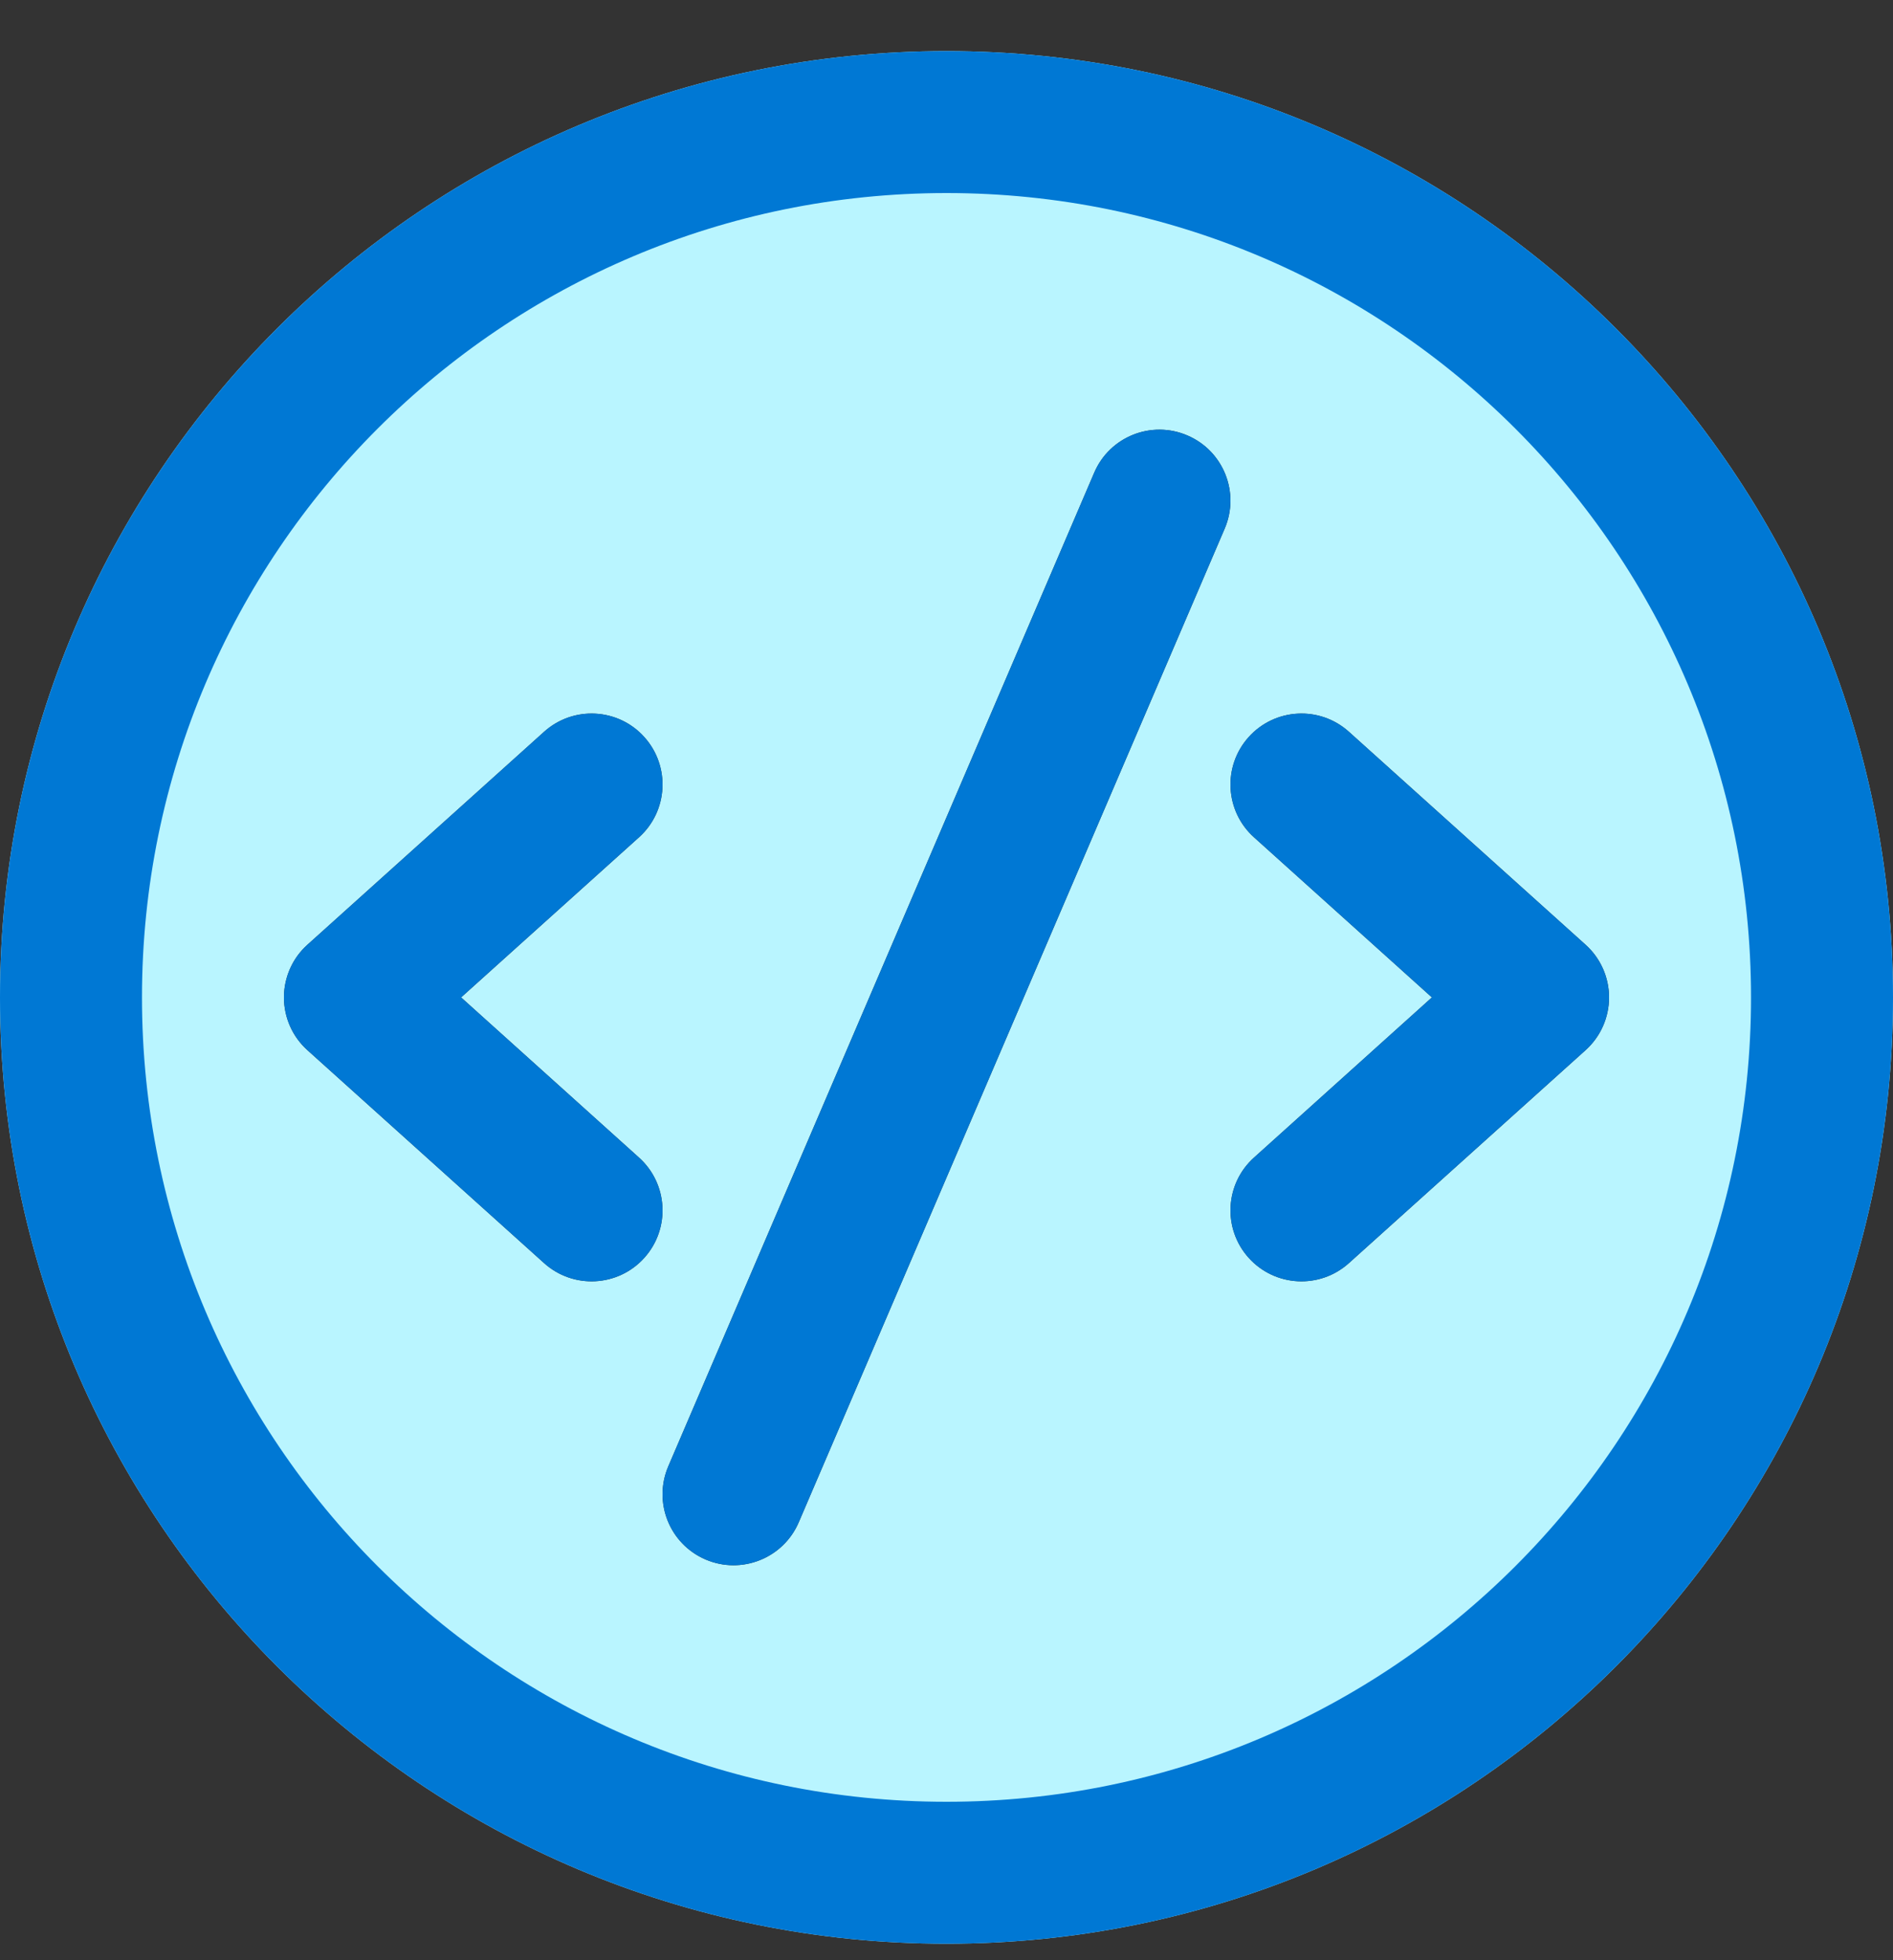 <svg width="28" height="29" viewBox="0 0 28 29" fill="none" xmlns="http://www.w3.org/2000/svg">
<rect x="0" y="0" width="28" height="29" fill="#333333" stroke="none"/>
<path d="M28 14.756C28 7.024 21.732 0.756 14 0.756C6.268 0.756 0 7.024 0 14.756C0 22.488 6.268 28.756 14 28.756C21.732 28.756 28 22.488 28 14.756ZM18.115 7.82L11.815 22.52C11.587 23.053 10.97 23.3 10.437 23.072C9.903 22.843 9.657 22.226 9.885 21.693L16.185 6.993C16.413 6.46 17.03 6.213 17.563 6.442C18.096 6.67 18.343 7.287 18.115 7.82ZM9.452 12.387L6.82 14.756L9.452 17.126C9.883 17.514 9.918 18.178 9.53 18.609C9.143 19.04 8.479 19.075 8.048 18.687L4.548 15.537C4.326 15.338 4.2 15.054 4.2 14.756C4.2 14.459 4.326 14.175 4.548 13.976L8.048 10.826C8.479 10.438 9.143 10.473 9.53 10.904C9.918 11.335 9.883 11.999 9.452 12.387ZM18.47 10.904C18.858 10.473 19.521 10.438 19.952 10.826L23.452 13.976C23.674 14.175 23.8 14.459 23.8 14.756C23.8 15.054 23.674 15.338 23.452 15.537L19.952 18.687C19.521 19.075 18.858 19.04 18.47 18.609C18.082 18.178 18.117 17.514 18.548 17.126L21.18 14.756L18.548 12.387C18.117 11.999 18.082 11.335 18.47 10.904Z" fill="#B9F5FF"/>
<path d="M17.563 6.442C18.096 6.67 18.343 7.287 18.115 7.82L11.815 22.52C11.587 23.053 10.97 23.3 10.437 23.072C9.903 22.843 9.657 22.226 9.885 21.693L16.185 6.993C16.413 6.46 17.03 6.213 17.563 6.442ZM9.53 10.904C9.918 11.335 9.883 11.999 9.452 12.387L6.82 14.756L9.452 17.126C9.883 17.514 9.918 18.178 9.53 18.609C9.143 19.04 8.479 19.075 8.048 18.687L4.548 15.537C4.326 15.338 4.2 15.054 4.2 14.756C4.2 14.459 4.326 14.175 4.548 13.976L8.048 10.826C8.479 10.438 9.143 10.473 9.53 10.904ZM18.47 10.904C18.082 11.335 18.117 11.999 18.548 12.387L21.18 14.756L18.548 17.126C18.117 17.514 18.082 18.178 18.47 18.609C18.858 19.04 19.521 19.075 19.952 18.687L23.452 15.537C23.674 15.338 23.8 15.054 23.8 14.756C23.8 14.459 23.674 14.175 23.452 13.976L19.952 10.826C19.521 10.438 18.858 10.473 18.47 10.904ZM28 14.756C28 7.024 21.732 0.756 14 0.756C6.268 0.756 0 7.024 0 14.756C0 22.488 6.268 28.756 14 28.756C21.732 28.756 28 22.488 28 14.756ZM2.1 14.756C2.1 8.184 7.428 2.856 14 2.856C20.572 2.856 25.9 8.184 25.9 14.756C25.9 21.328 20.572 26.656 14 26.656C7.428 26.656 2.1 21.328 2.1 14.756Z" fill="#0078D4"/>
</svg>
